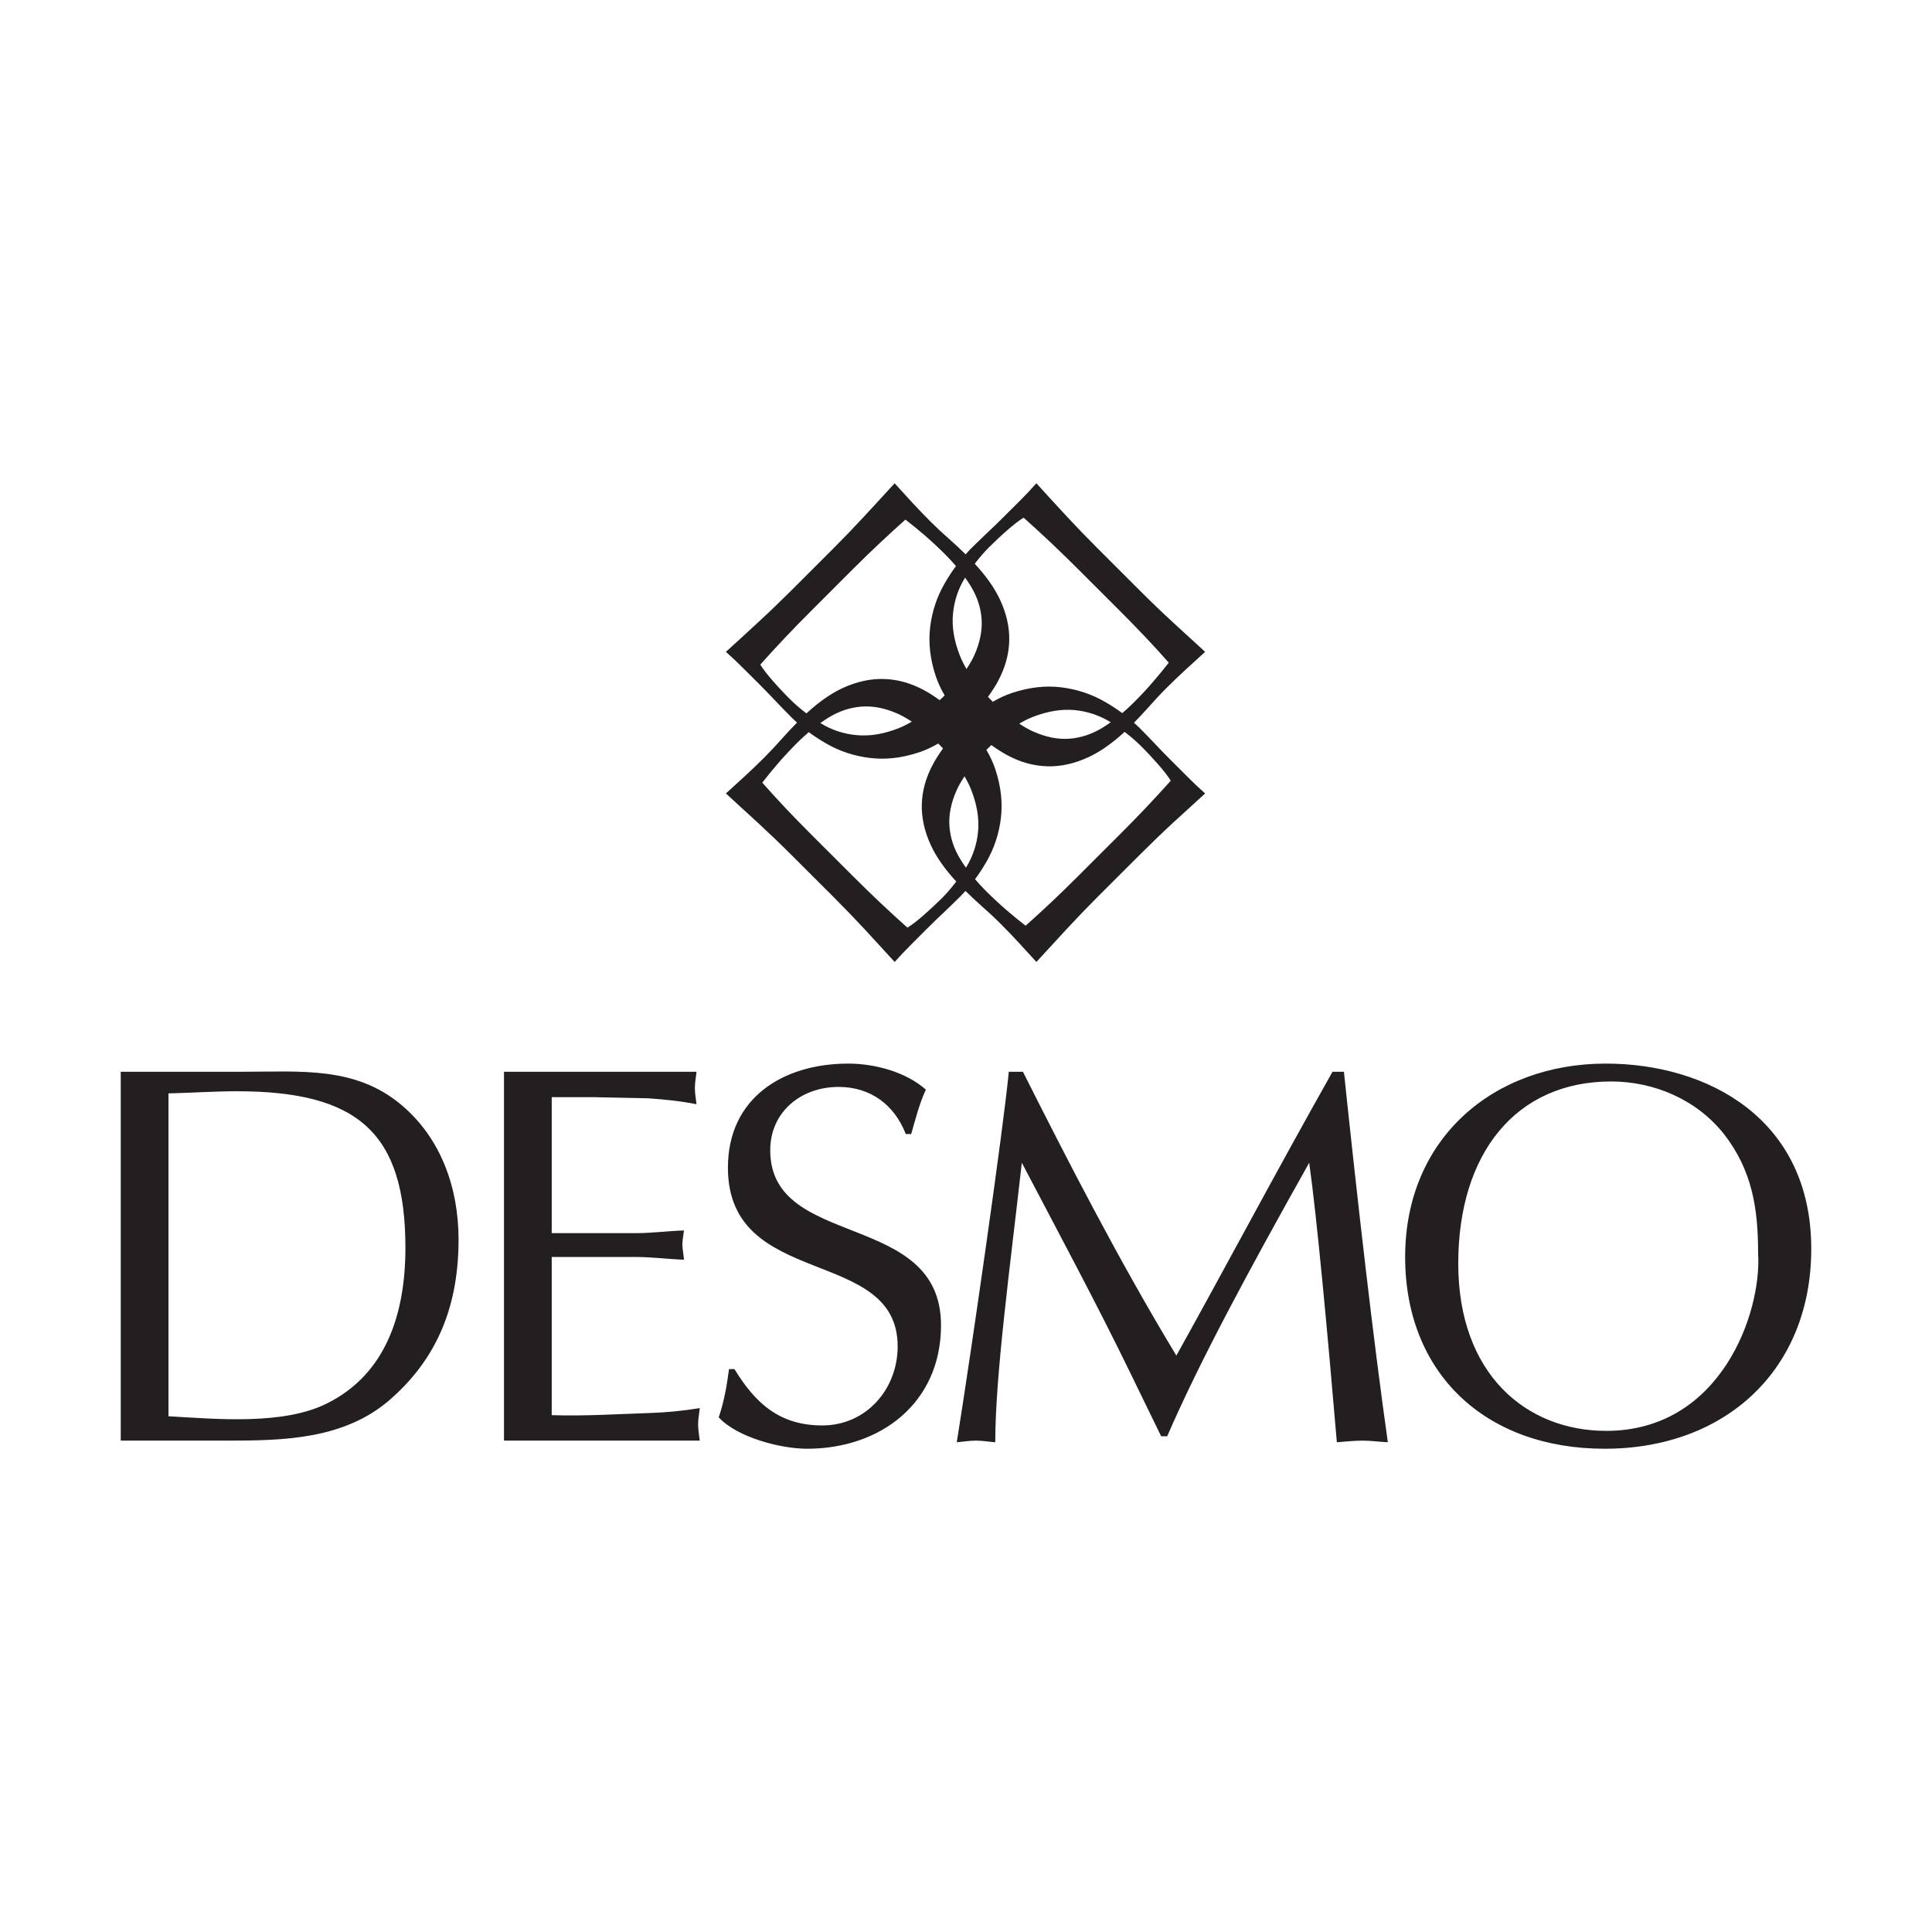 <?xml version="1.0" encoding="UTF-8"?>
<svg xmlns="http://www.w3.org/2000/svg" xmlns:xlink="http://www.w3.org/1999/xlink" width="226.77pt" height="226.77pt" viewBox="0 0 226.77 226.77" version="1.1">
<g id="surface1">
<path style=" stroke:none;fill-rule:nonzero;fill:rgb(13.699%,12.199%,12.5%);fill-opacity:1;" d="M 188.352 170.047 C 202.543 170.047 212.598 160.766 212.598 146.586 C 212.598 131.324 200.441 124.84 188.477 124.84 C 175.301 124.84 164.93 133.617 164.93 147.539 C 164.93 161.145 174.285 170.047 188.352 170.047 M 206.359 147.098 C 206.805 154.09 201.969 167.949 188.539 167.949 C 179.059 167.949 171.164 161.211 171.164 148.305 C 171.164 135.398 177.914 126.938 189.113 126.938 C 194.203 126.938 199.168 129.098 202.352 133.109 C 205.66 137.367 206.359 141.82 206.359 147.098 M 156.406 125.797 C 149.977 137.176 144.125 148.238 138.078 159.113 C 131.266 147.859 125.156 135.906 120.066 125.797 L 118.41 125.797 C 117.773 132.473 113.957 159.047 112.301 169.285 C 113.062 169.223 113.766 169.094 114.594 169.094 C 115.293 169.094 115.992 169.223 116.82 169.285 C 116.82 161.465 118.539 148.879 119.938 136.477 C 124.266 144.742 128.723 153.008 132.793 161.398 L 136.293 168.586 L 136.996 168.586 C 140.812 159.812 146.285 149.641 153.668 136.477 C 154.559 142.77 155.832 156.508 156.914 169.285 C 157.867 169.223 158.887 169.094 159.906 169.094 C 160.863 169.094 161.754 169.223 162.898 169.285 C 161.18 157.141 159.398 141.5 157.742 125.797 Z M 85.57 160.699 C 85.316 162.609 84.996 164.516 84.359 166.359 C 86.523 168.715 91.617 170.047 94.734 170.047 C 103.391 170.047 110.453 164.645 110.453 155.551 C 110.453 142.008 90.406 146.715 90.406 135.016 C 90.406 130.5 94.035 127.578 98.426 127.578 C 102.18 127.578 104.98 129.672 106.316 133.109 L 106.953 133.109 C 107.465 131.324 107.906 129.551 108.672 127.895 C 106.316 125.797 102.625 124.84 99.57 124.84 C 91.934 124.84 85.441 128.848 85.441 137.051 C 85.441 151.418 105.363 146.207 105.363 158.031 C 105.363 163.055 101.672 167.312 96.516 167.312 C 91.551 167.312 88.691 164.77 86.207 160.699 Z M 64.758 128.781 L 69.656 128.781 L 76.023 128.91 C 77.934 129.043 79.84 129.227 81.75 129.609 C 81.688 128.977 81.559 128.34 81.559 127.707 C 81.559 127.066 81.688 126.492 81.75 125.797 L 59.156 125.797 L 59.156 169.094 L 82.133 169.094 C 82.066 168.457 81.941 167.82 81.941 167.188 C 81.941 166.551 82.066 165.977 82.133 165.277 C 80.16 165.598 78.25 165.789 76.277 165.852 C 72.457 165.977 68.641 166.234 64.758 166.105 L 64.758 147.539 L 74.621 147.539 C 76.531 147.539 78.375 147.793 80.285 147.859 C 80.223 147.156 80.094 146.586 80.094 146.078 C 80.094 145.508 80.223 144.934 80.285 144.426 C 78.375 144.488 76.531 144.742 74.621 144.742 L 64.758 144.742 Z M 14.172 169.094 L 26.582 169.094 C 33.328 169.094 40.395 168.965 45.805 164.262 C 50.578 160.066 53.824 154.344 53.824 145.508 C 53.824 139.465 51.785 133.555 47.012 129.609 C 41.664 125.156 35.238 125.797 28.621 125.797 L 14.172 125.797 Z M 19.773 128.34 C 22.512 128.273 25.184 128.086 27.793 128.086 C 42.051 128.086 47.586 132.984 47.586 146.461 C 47.586 154.219 45.293 161.273 38.422 164.707 C 33.266 167.312 25.375 166.551 19.773 166.234 L 19.773 128.34 "/>
<path style=" stroke:none;fill-rule:nonzero;fill:rgb(13.699%,12.199%,12.5%);fill-opacity:1;" d="M 131.477 97.906 L 126.52 102.859 C 125.48 103.902 124.441 104.906 123.406 105.887 C 122.367 106.867 121.359 107.789 120.379 108.656 C 119.707 108.137 118.965 107.531 118.16 106.844 C 117.352 106.145 116.516 105.367 115.648 104.504 C 115.219 104.07 114.824 103.637 114.449 103.199 C 114.922 102.559 115.371 101.875 115.793 101.137 C 116.699 99.559 117.258 97.859 117.48 96.023 C 117.703 94.191 117.484 92.281 116.832 90.309 C 116.578 89.539 116.227 88.777 115.777 88.016 C 115.785 88.012 115.789 88.008 115.793 88.004 C 115.984 87.812 116.172 87.633 116.359 87.453 C 116.977 87.898 117.594 88.301 118.215 88.633 C 119.754 89.469 121.316 89.895 122.902 89.945 C 124.484 89.992 126.102 89.637 127.742 88.883 C 129.145 88.234 130.562 87.23 132 85.906 C 132.68 86.426 133.328 86.973 133.93 87.574 C 134.66 88.301 135.344 89.035 135.988 89.773 C 136.633 90.512 137.109 91.133 137.418 91.637 C 135.535 93.746 133.555 95.836 131.477 97.906 Z M 110.578 105.402 C 109.844 106.133 109.109 106.816 108.371 107.457 C 107.629 108.105 107.012 108.574 106.512 108.883 C 104.395 107.004 102.301 105.02 100.227 102.949 L 95.266 97.996 C 94.23 96.961 93.219 95.926 92.238 94.891 C 91.258 93.852 90.336 92.844 89.473 91.863 C 89.988 91.191 90.594 90.453 91.285 89.645 C 91.98 88.836 92.758 88.004 93.621 87.137 C 94.055 86.703 94.492 86.312 94.93 85.938 C 95.57 86.41 96.258 86.859 96.996 87.281 C 98.57 88.188 100.277 88.746 102.113 88.965 C 103.949 89.191 105.855 88.973 107.836 88.316 C 108.605 88.066 109.371 87.715 110.129 87.27 C 110.133 87.273 110.137 87.277 110.141 87.281 C 110.332 87.473 110.512 87.66 110.688 87.848 C 110.246 88.461 109.844 89.078 109.508 89.703 C 108.684 91.238 108.246 92.801 108.199 94.379 C 108.148 95.965 108.504 97.574 109.266 99.219 C 109.91 100.617 110.918 102.035 112.242 103.473 C 111.723 104.152 111.176 104.801 110.578 105.402 Z M 107.027 84.703 C 106.48 85.023 105.941 85.297 105.414 85.5 C 103.684 86.172 102.055 86.434 100.527 86.285 C 99.004 86.148 97.59 85.672 96.285 84.867 C 96.613 84.637 96.941 84.418 97.27 84.215 C 98.508 83.461 99.801 83.031 101.148 82.938 C 102.492 82.84 103.91 83.121 105.398 83.785 C 105.93 84.023 106.473 84.344 107.027 84.703 Z M 92.73 82.07 C 92 81.344 91.309 80.605 90.668 79.867 C 90.023 79.133 89.547 78.508 89.242 78.008 C 91.121 75.895 93.102 73.809 95.18 71.734 L 100.137 66.773 C 101.176 65.738 102.215 64.734 103.25 63.758 C 104.289 62.777 105.297 61.855 106.277 60.988 C 106.949 61.504 107.691 62.113 108.5 62.801 C 109.305 63.496 110.141 64.273 111.008 65.141 C 111.438 65.57 111.832 66.008 112.207 66.445 C 111.734 67.086 111.285 67.77 110.863 68.508 C 109.961 70.074 109.398 71.785 109.176 73.621 C 108.957 75.449 109.172 77.359 109.824 79.336 C 110.078 80.102 110.434 80.867 110.879 81.625 C 110.871 81.633 110.867 81.637 110.863 81.641 C 110.676 81.828 110.488 82.008 110.301 82.184 C 109.684 81.742 109.066 81.336 108.441 81 C 106.902 80.176 105.344 79.738 103.758 79.699 C 102.172 79.648 100.555 80.008 98.914 80.758 C 97.512 81.406 96.094 82.41 94.656 83.734 C 93.977 83.219 93.328 82.672 92.73 82.07 Z M 112.652 76.914 C 111.977 75.191 111.711 73.559 111.859 72.035 C 112 70.508 112.477 69.098 113.277 67.797 C 113.512 68.125 113.73 68.449 113.934 68.781 C 114.691 70.02 115.121 71.309 115.215 72.648 C 115.312 74 115.027 75.41 114.367 76.898 C 114.129 77.426 113.809 77.973 113.445 78.523 C 113.125 77.98 112.855 77.441 112.652 76.914 Z M 114.004 92.73 C 114.68 94.453 114.941 96.078 114.801 97.609 C 114.656 99.133 114.18 100.547 113.379 101.848 C 113.145 101.52 112.926 101.191 112.723 100.859 C 111.965 99.625 111.539 98.328 111.441 96.984 C 111.344 95.641 111.629 94.227 112.289 92.742 C 112.527 92.215 112.848 91.672 113.211 91.121 C 113.531 91.664 113.801 92.199 114.004 92.73 Z M 113.328 84.836 C 113.324 84.828 113.316 84.824 113.312 84.816 C 113.316 84.812 113.324 84.809 113.328 84.801 C 113.332 84.809 113.34 84.812 113.344 84.816 C 113.34 84.824 113.332 84.828 113.328 84.836 Z M 130.371 84.773 C 130.043 85.008 129.715 85.227 129.387 85.43 C 128.148 86.18 126.855 86.609 125.508 86.707 C 124.164 86.805 122.746 86.52 121.258 85.855 C 120.727 85.621 120.184 85.301 119.633 84.938 C 120.176 84.617 120.711 84.348 121.242 84.145 C 122.973 83.469 124.602 83.211 126.129 83.348 C 127.652 83.492 129.066 83.969 130.371 84.773 Z M 116.082 64.242 C 116.812 63.512 117.547 62.824 118.285 62.188 C 119.027 61.535 119.645 61.066 120.145 60.762 C 122.262 62.641 124.355 64.621 126.43 66.691 L 131.391 71.648 C 132.43 72.684 133.438 73.719 134.418 74.754 C 135.398 75.789 136.32 76.801 137.184 77.781 C 136.668 78.453 136.062 79.188 135.367 79.996 C 134.676 80.809 133.898 81.641 133.035 82.5 C 132.602 82.934 132.164 83.328 131.727 83.703 C 131.082 83.23 130.398 82.781 129.66 82.359 C 128.086 81.453 126.379 80.898 124.543 80.672 C 122.707 80.449 120.801 80.672 118.82 81.324 C 118.051 81.578 117.285 81.93 116.527 82.371 C 116.523 82.367 116.52 82.363 116.516 82.359 C 116.324 82.172 116.145 81.98 115.965 81.793 C 116.41 81.184 116.812 80.566 117.148 79.941 C 117.973 78.402 118.41 76.844 118.457 75.258 C 118.508 73.68 118.152 72.059 117.395 70.426 C 116.746 69.023 115.738 67.605 114.414 66.172 C 114.934 65.492 115.48 64.844 116.082 64.242 Z M 139.465 91.258 L 137.531 89.328 C 136.879 88.676 136.242 88.023 135.629 87.371 C 135.012 86.715 134.379 86.066 133.727 85.41 C 133.527 85.215 133.312 85.023 133.102 84.832 C 133.699 84.219 134.289 83.602 134.852 82.961 C 135.523 82.199 136.223 81.445 136.953 80.719 C 137.688 79.988 138.426 79.277 139.176 78.59 C 139.926 77.895 140.684 77.207 141.453 76.512 C 140.125 75.305 138.828 74.113 137.559 72.941 C 136.289 71.77 135.023 70.555 133.754 69.281 L 128.797 64.328 C 127.527 63.059 126.301 61.789 125.117 60.512 C 123.938 59.238 122.777 57.977 121.645 56.723 C 121.031 57.418 120.406 58.082 119.773 58.715 L 117.84 60.641 C 117.188 61.297 116.531 61.926 115.879 62.539 C 115.227 63.156 114.57 63.797 113.918 64.441 C 113.719 64.641 113.531 64.855 113.34 65.066 C 112.727 64.469 112.105 63.879 111.469 63.316 C 110.699 62.648 109.949 61.949 109.219 61.223 C 108.488 60.484 107.777 59.75 107.086 59.004 C 106.395 58.254 105.703 57.492 105.008 56.723 C 103.801 58.051 102.605 59.344 101.434 60.613 C 100.262 61.879 99.043 63.148 97.773 64.418 L 92.816 69.371 C 91.547 70.637 90.273 71.863 88.992 73.039 C 87.719 74.219 86.453 75.379 85.203 76.512 C 85.895 77.125 86.559 77.746 87.191 78.387 L 89.125 80.312 C 89.777 80.969 90.414 81.617 91.027 82.273 C 91.645 82.93 92.277 83.574 92.93 84.23 C 93.129 84.43 93.344 84.621 93.555 84.812 C 92.957 85.422 92.367 86.043 91.805 86.676 C 91.133 87.441 90.43 88.195 89.699 88.926 C 88.973 89.652 88.23 90.363 87.48 91.055 C 86.73 91.75 85.973 92.438 85.203 93.133 C 86.531 94.34 87.828 95.527 89.098 96.703 C 90.363 97.875 91.633 99.09 92.902 100.359 L 97.863 105.312 C 99.129 106.582 100.355 107.852 101.539 109.125 C 102.719 110.402 103.879 111.664 105.012 112.91 C 105.625 112.227 106.25 111.562 106.887 110.93 L 108.816 108.996 C 109.469 108.348 110.125 107.711 110.777 107.102 C 111.43 106.484 112.086 105.848 112.738 105.199 C 112.938 105 113.129 104.785 113.32 104.574 C 113.934 105.172 114.551 105.762 115.188 106.324 C 115.957 106.996 116.707 107.691 117.438 108.422 C 118.168 109.148 118.879 109.895 119.57 110.641 C 120.262 111.391 120.957 112.152 121.648 112.91 C 122.859 111.594 124.051 110.297 125.223 109.027 C 126.395 107.758 127.613 106.492 128.883 105.223 L 133.844 100.27 C 135.109 99.008 136.383 97.777 137.66 96.598 C 138.941 95.422 140.203 94.266 141.453 93.133 C 140.762 92.52 140.098 91.895 139.465 91.258 "/>
</g>
</svg>
